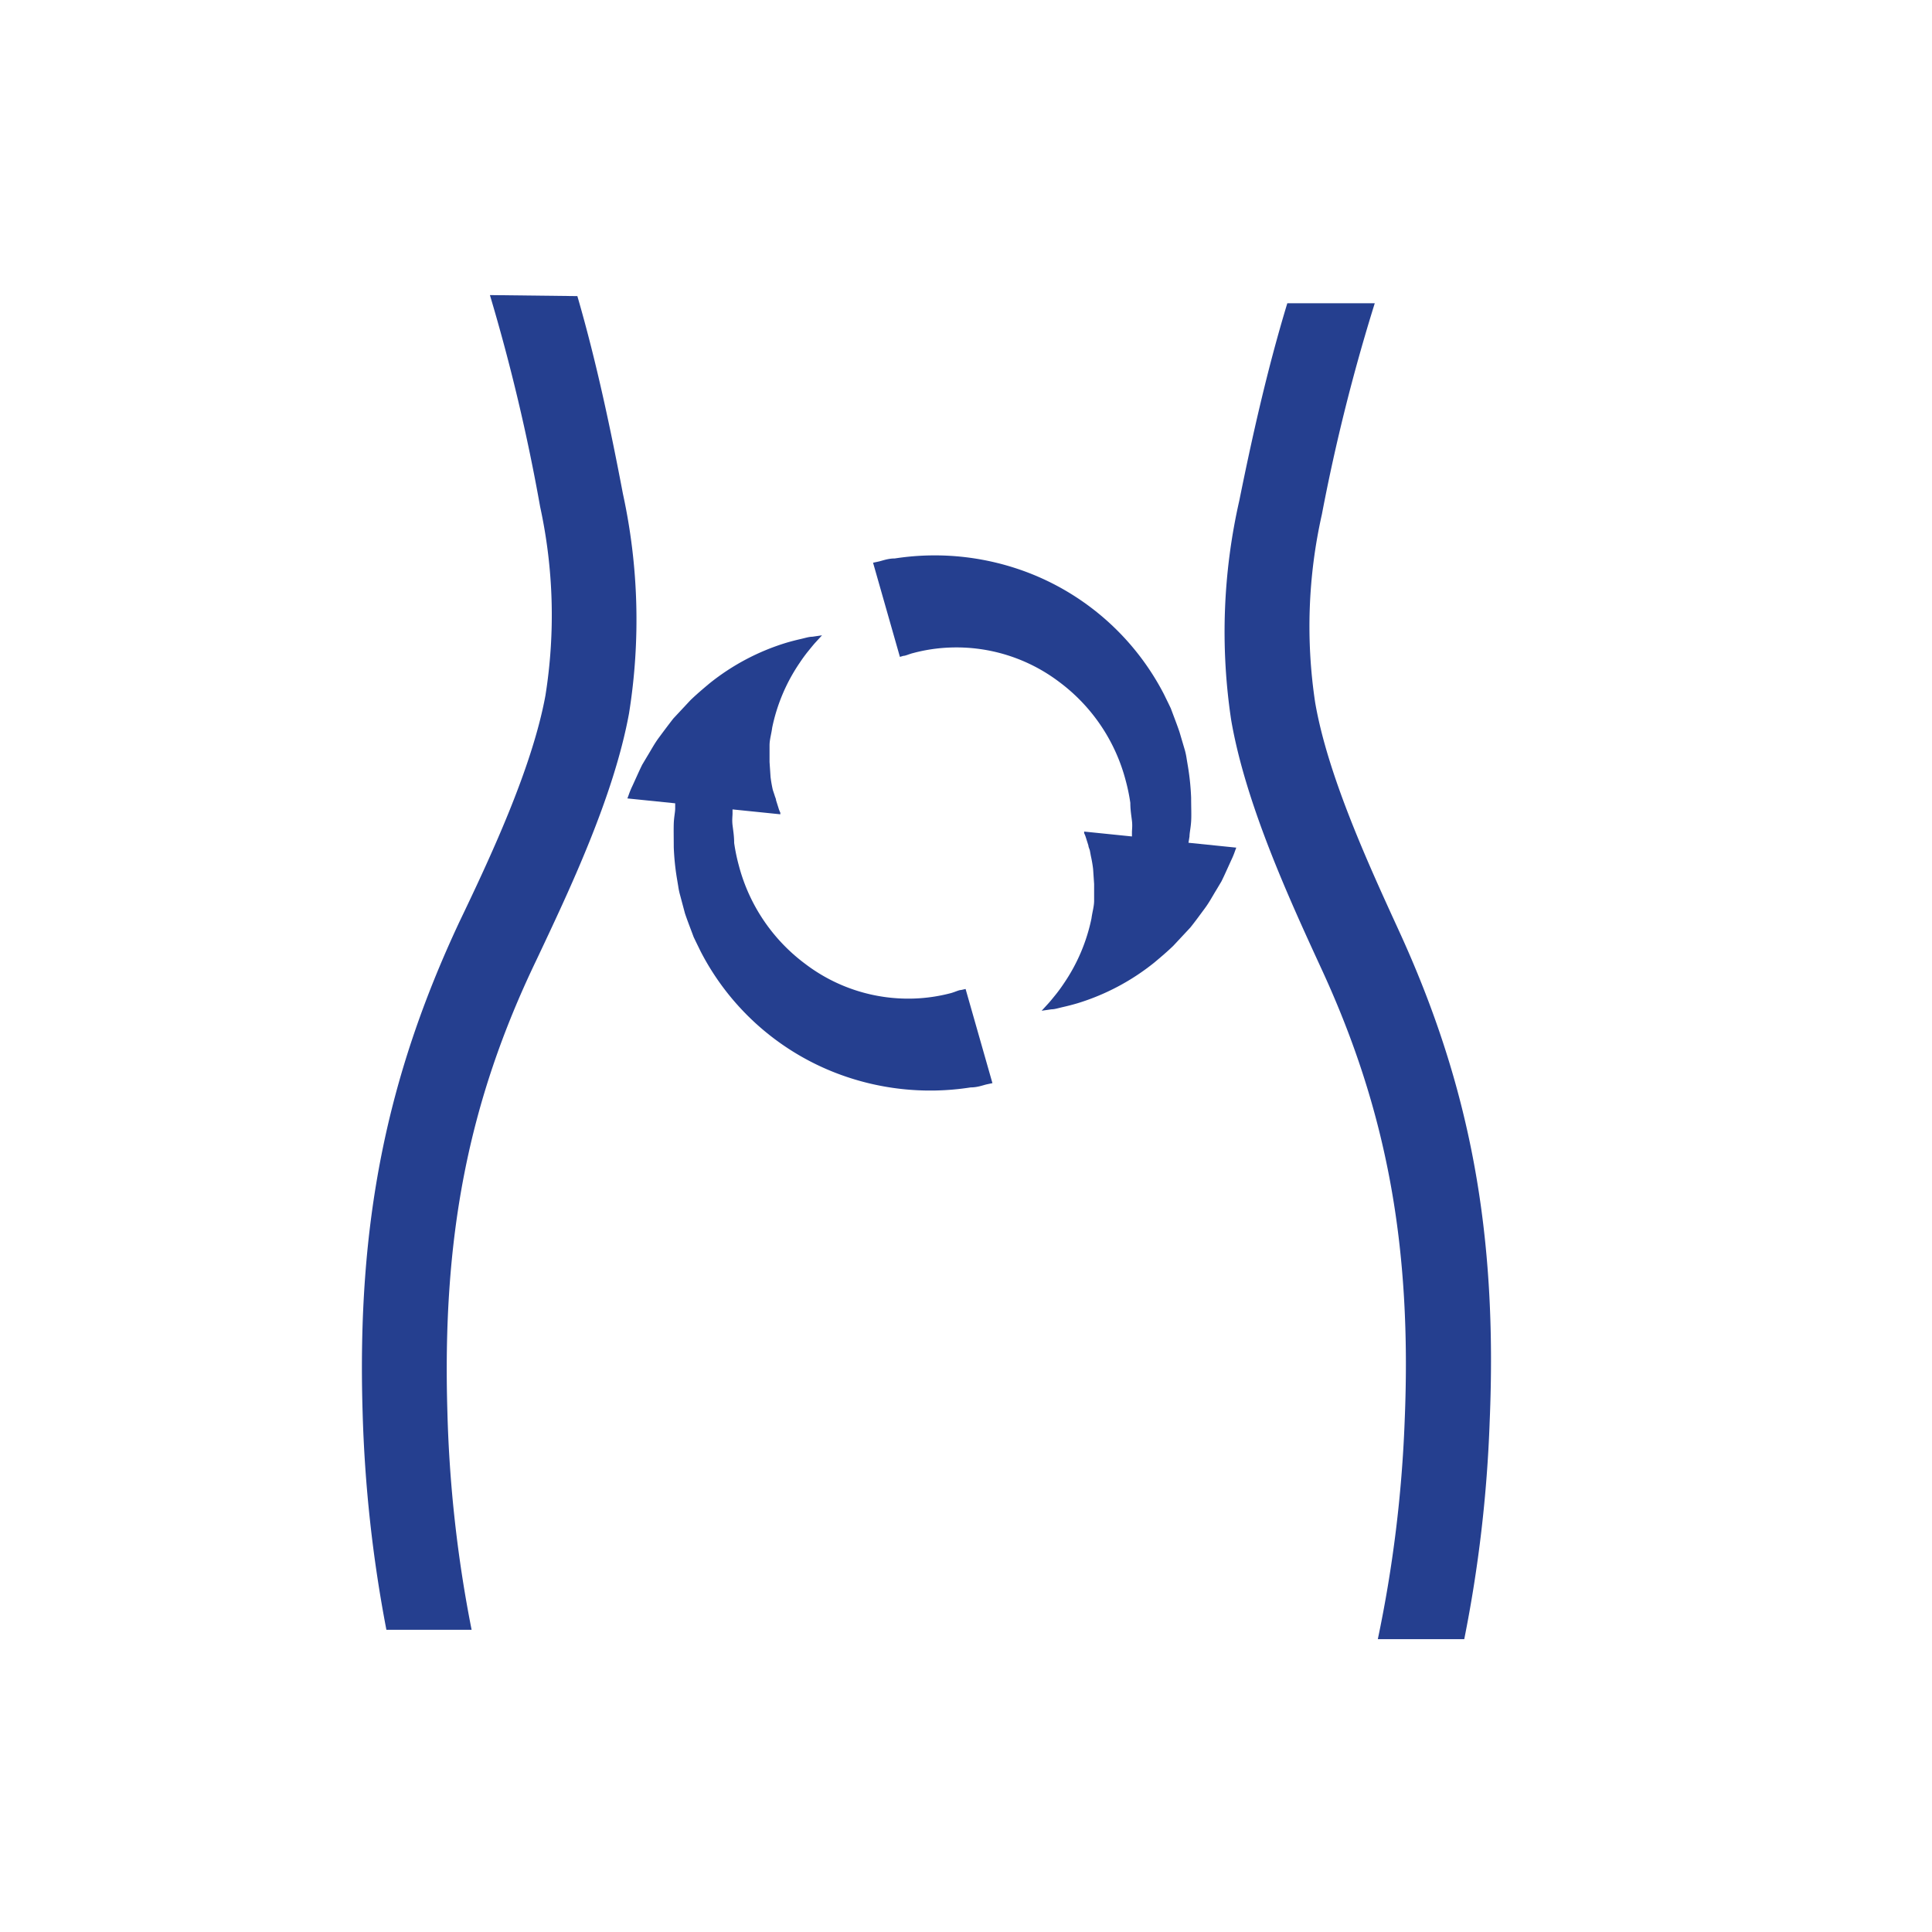 <svg xmlns="http://www.w3.org/2000/svg" viewBox="0 0 95 95"><defs><style>.cls-1{fill:none;stroke:#fff;stroke-miterlimit:10;opacity:0;}.cls-2{fill:#253f8f;}</style></defs><title>SleuasmataMetavolismou</title><g id="Layer_2" data-name="Layer 2"><g id="_01" data-name="01"><rect class="cls-1" x="0.5" y="0.5" width="94" height="94" rx="0.08" ry="0.08"/><path class="cls-2" d="M30.63,24.28c-.57-3-1.28-6.42-2.24-9.72l-4.3-.05a93.92,93.92,0,0,1,2.47,10.41,25.1,25.1,0,0,1,.26,9.28c-.66,3.59-2.73,8-4.24,11.15C19,53,17.55,60.17,17.83,69.43A66.55,66.55,0,0,0,19,80.14l4.19,0A63.73,63.73,0,0,1,22,69.45c-.26-8.57,1-15.22,4.37-22.23,1.6-3.39,3.8-8,4.56-12.14A29.11,29.11,0,0,0,30.63,24.28Z"/><path class="cls-2" d="M68.78,45.75c-1.47-3.21-3.49-7.6-4.11-11.2A25.09,25.09,0,0,1,65,25.29a93.84,93.84,0,0,1,2.6-10.38h-4.3c-1,3.29-1.75,6.68-2.36,9.7a29.12,29.12,0,0,0-.4,10.8c.71,4.12,2.85,8.78,4.42,12.19,3.24,7,4.47,13.71,4.11,22.28a63.81,63.81,0,0,1-1.32,10.72H72A66.45,66.45,0,0,0,73.25,69.9C73.64,60.64,72.3,53.42,68.78,45.75Z"/><path class="cls-2" d="M47.26,48.68c-.11,0-.28.09-.49.15a8.22,8.22,0,0,1-1.82.27A8.36,8.36,0,0,1,39.6,47.4a8.81,8.81,0,0,1-3.27-4.84,9.11,9.11,0,0,1-.23-1.11c0-.34-.05-.63-.08-.88s0-.44,0-.57v-.2l2.35.24,0-.08a1.35,1.35,0,0,1-.09-.23l-.12-.38c0-.07-.05-.16-.07-.24L38,38.84a6.4,6.4,0,0,1-.11-.63l-.05-.74,0-.82c0-.28.09-.56.13-.87a8.82,8.82,0,0,1,1.36-3.2c.14-.21.28-.4.41-.56s.25-.31.35-.42l.33-.36-.48.07c-.16,0-.34.06-.56.11s-.46.11-.73.19a11.28,11.28,0,0,0-3.77,2c-.31.26-.63.53-.93.82l-.84.9c-.25.32-.48.63-.71.94s-.39.62-.57.91l-.25.42c-.07.14-.13.27-.19.4l-.3.66a3.93,3.93,0,0,0-.18.44l-.06.16,2.35.24,0,.26c0,.17-.06.42-.07.74s0,.71,0,1.16a12.25,12.25,0,0,0,.15,1.5l.07.42a3.29,3.29,0,0,0,.09.43l.24.9c.1.3.22.61.34.93l.09.24.11.23.23.47A12.59,12.59,0,0,0,41,52.72a12.87,12.87,0,0,0,6.73.75c.34,0,.61-.11.79-.15l.28-.06-1.32-4.63Z"/><path class="cls-2" d="M58.49,41.13c0-.17.06-.42.08-.74s0-.71,0-1.16a12.17,12.17,0,0,0-.15-1.5l-.07-.42a3.45,3.45,0,0,0-.09-.43L58,36c-.1-.3-.22-.61-.34-.93l-.09-.24-.11-.23-.23-.47a12.6,12.6,0,0,0-6.49-5.9A12.85,12.85,0,0,0,44,27.46c-.34,0-.61.11-.79.15l-.28.06,1.32,4.63.17-.05c.11,0,.28-.09.49-.14a8.16,8.16,0,0,1,1.82-.27,8.37,8.37,0,0,1,5.35,1.69,8.82,8.82,0,0,1,3.27,4.84,9.18,9.18,0,0,1,.23,1.11c0,.34.05.63.08.88s0,.44,0,.57v.2l-2.35-.24,0,.08a1.38,1.38,0,0,1,.09.23l.12.38c0,.07.05.16.07.24l.05.27a6.28,6.28,0,0,1,.11.64l.05.74,0,.82c0,.28-.09.56-.13.87a8.82,8.82,0,0,1-1.36,3.2c-.14.21-.28.4-.41.56s-.25.31-.35.42l-.33.36.48-.07c.16,0,.34-.06.56-.11s.46-.11.73-.19a11.29,11.29,0,0,0,3.77-2c.31-.26.63-.53.93-.82l.84-.9c.25-.31.48-.63.71-.94s.39-.62.57-.91l.25-.42c.07-.14.13-.27.19-.4l.3-.66a4,4,0,0,0,.18-.44l.06-.16-2.35-.24Z"/></g></g></svg>